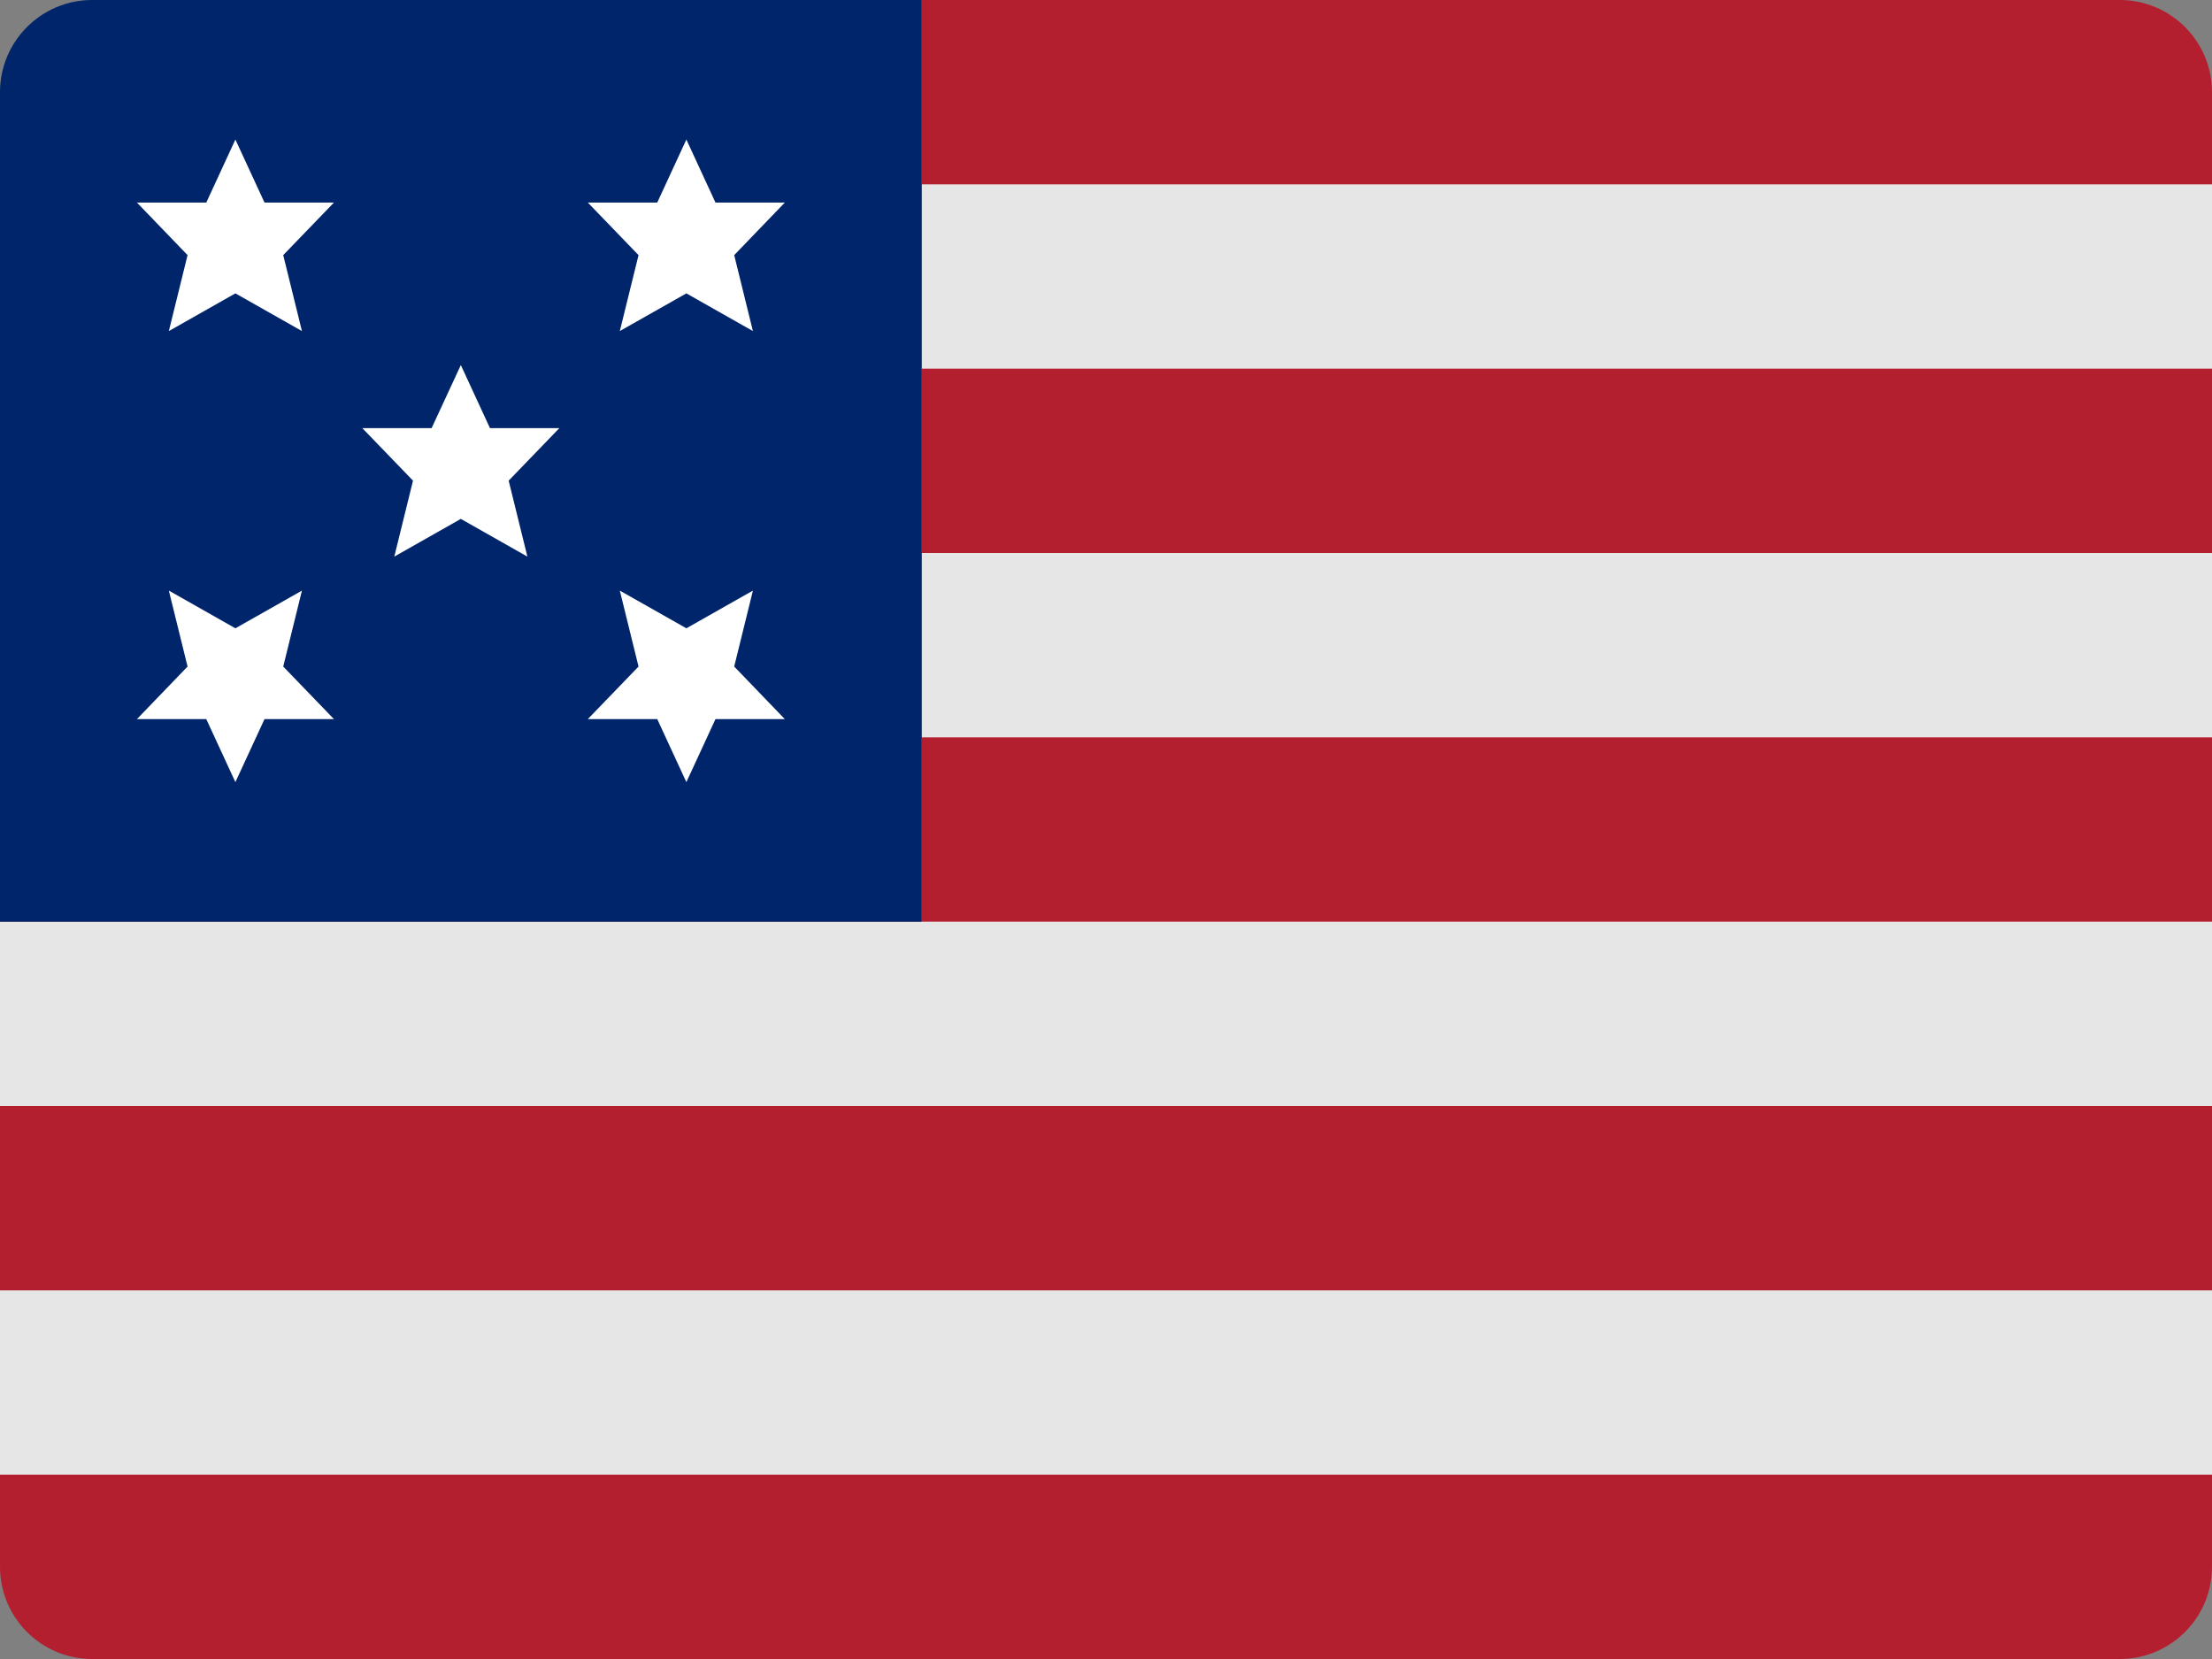 <svg height="18" viewBox="0 0 24 18" width="24" xmlns="http://www.w3.org/2000/svg"><rect x="0" y="0" width="24" height="18" fill="#808080" stroke="none"/><g fill="none"><path d="m24 1c0-.552-.448-1-1-1h-13v10h-10v7c0 .552.448 1 1 1h22c.552 0 1-.448 1-1z" fill="#b41f30"/><path d="m10 2h14v2h-14z" fill="#e6e6e6"/><path d="m10 6h14v2h-14z" fill="#e6e6e6"/><path d="m0 10v2h24v-2h-14z" fill="#e6e6e6"/><path d="m0 14h24v2h-24z" fill="#e6e6e6"/><path d="m10 10h-10v-9c0-.552.448-1 1-1h9z" fill="#00256a"/><g fill="#fff"><path d="m5 3.961-.317.684h-.752l.55.57-.203.824.722-.409.722.409-.203-.824.55-.57h-.753z"/><path d="m2.554 1.514-.316.684h-.752l.549.57-.203.824.722-.409.722.409-.203-.824.55-.57h-.753z"/><path d="m7.447 1.514.316.684h.752l-.549.57.203.824-.722-.409-.722.409.203-.824-.55-.57h.753z"/><path d="m2.554 8.486-.316-.684h-.752l.549-.57-.203-.824.722.409.722-.409-.203.824.55.57h-.753z"/><path d="m7.447 8.486.316-.684h.752l-.549-.57.203-.824-.722.409-.722-.409.203.824-.55.57h.753z"/></g></g></svg>